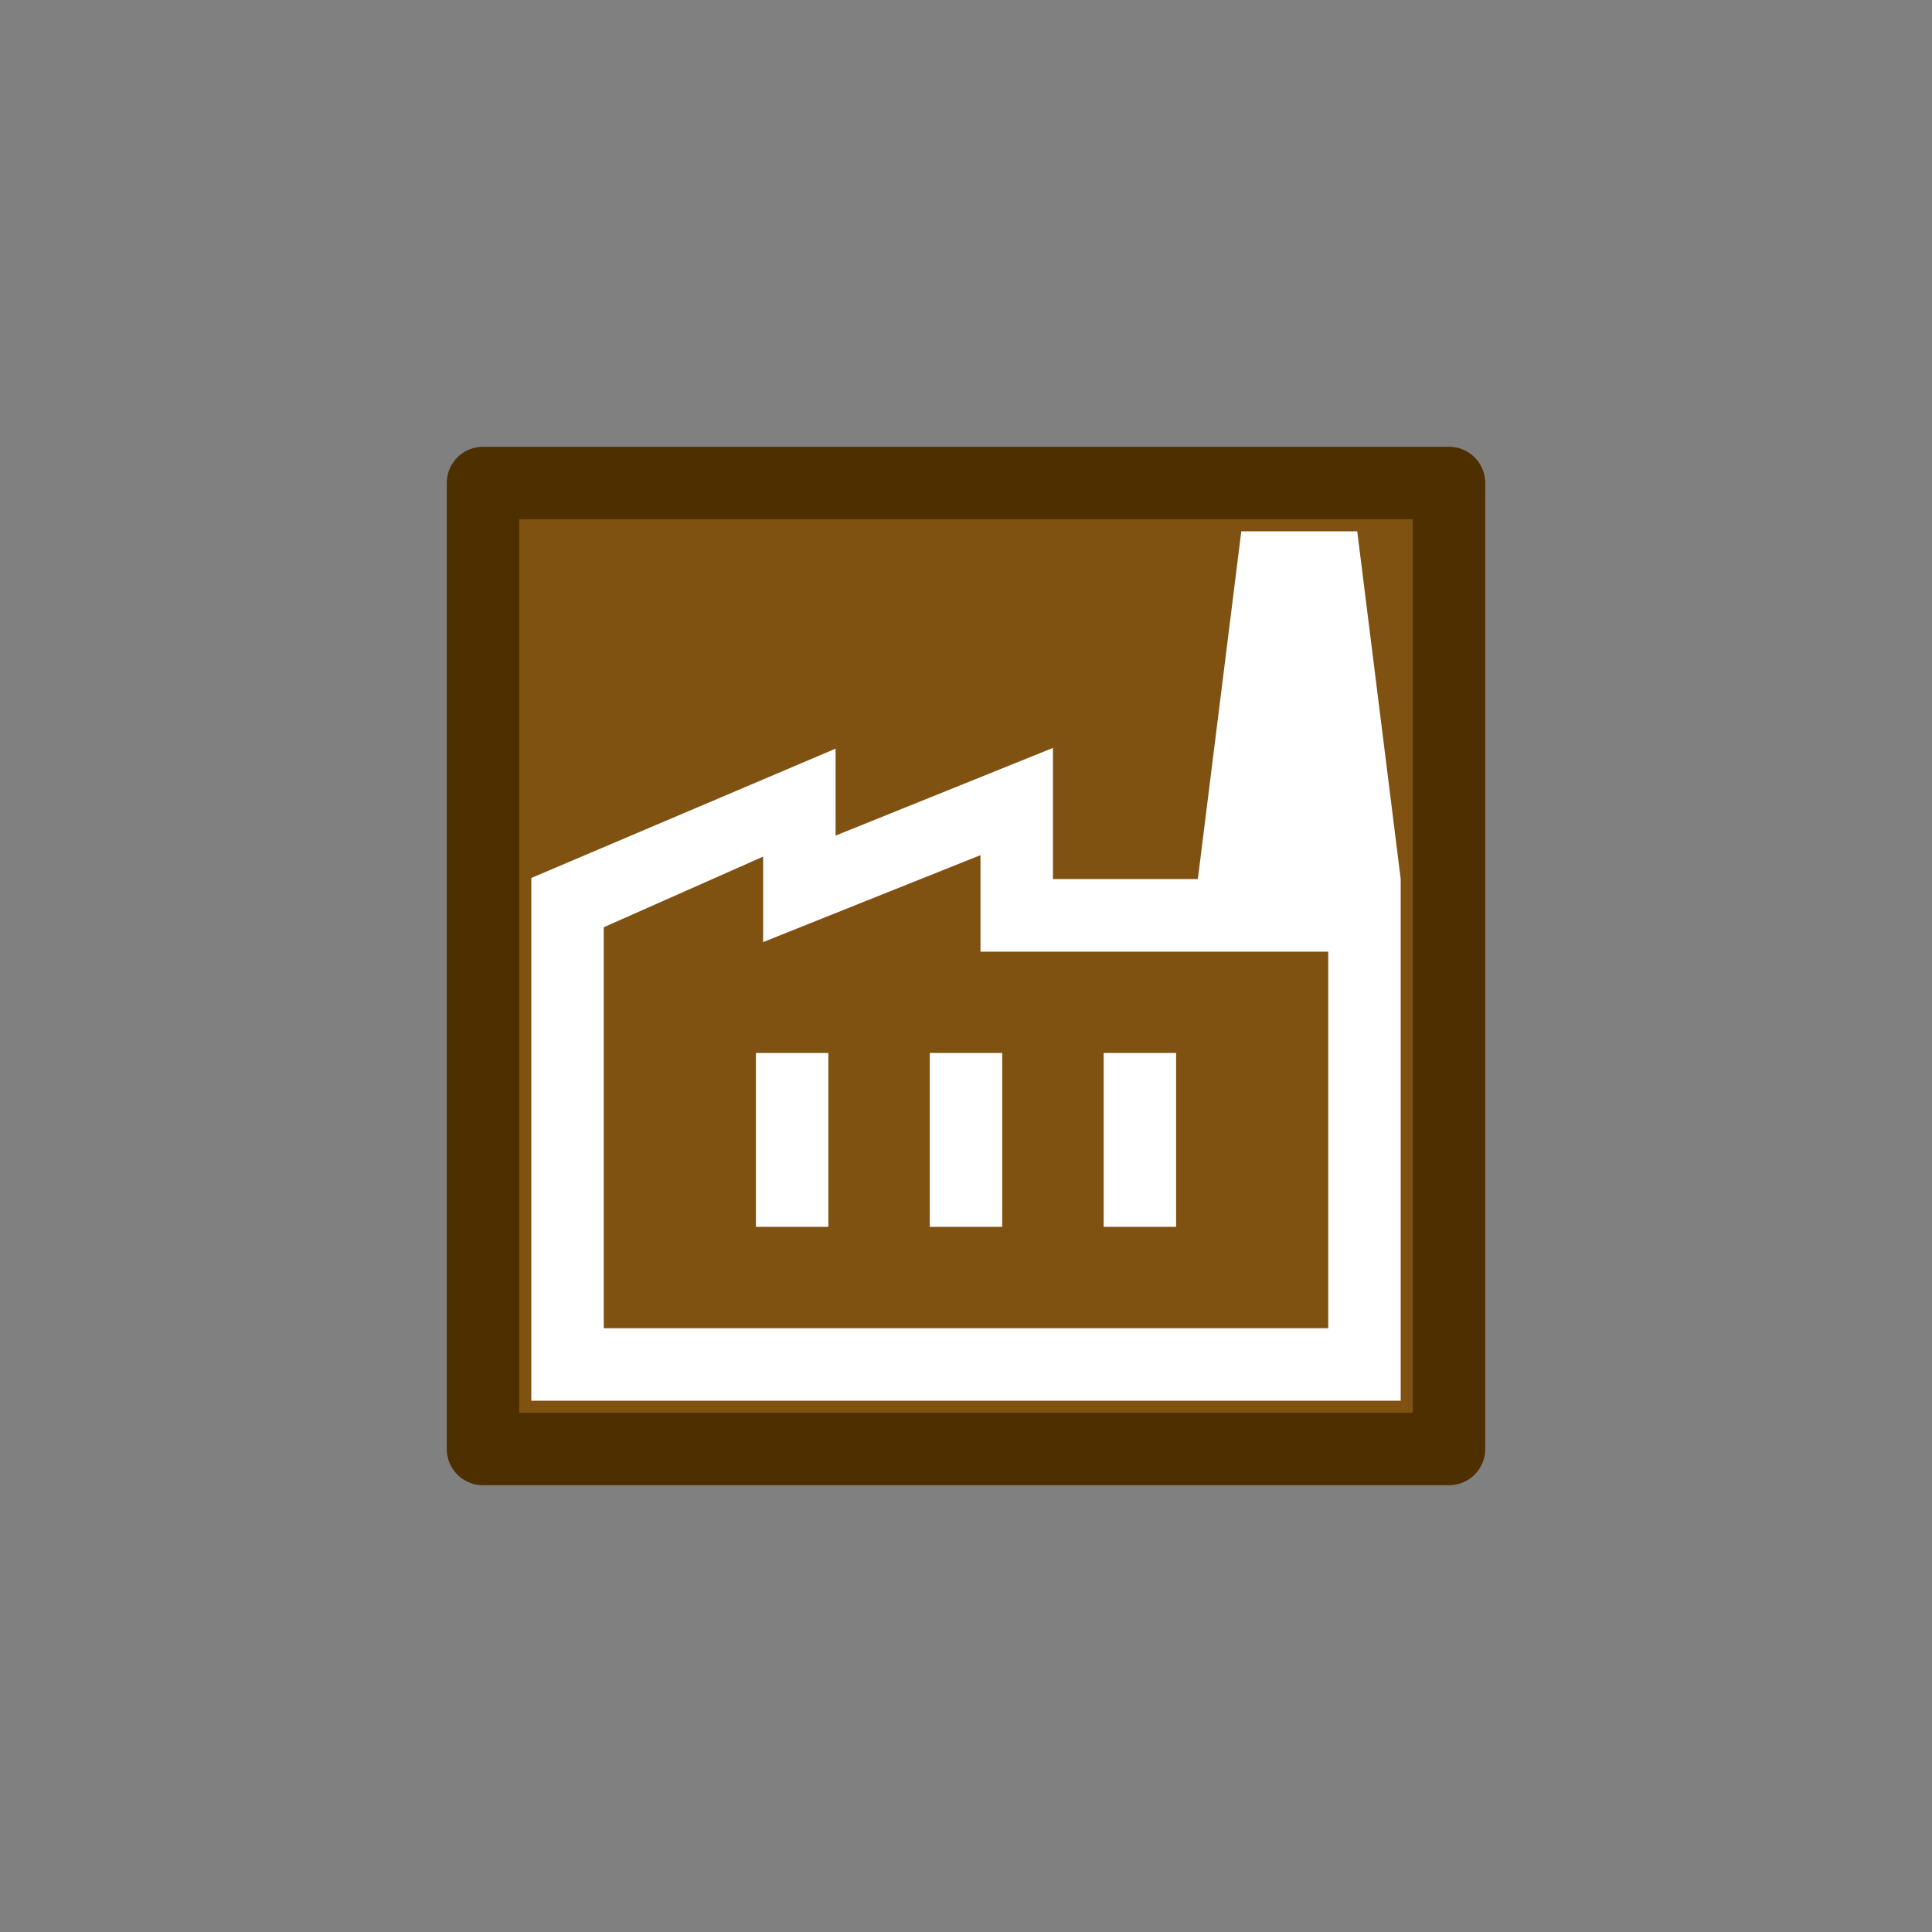 <?xml version="1.0" encoding="UTF-8" standalone="no"?>
<svg
   height="40px"
   viewBox="0 -960 960 960"
   width="40px"
   fill="#FFFFFF"
   version="1.1"
   id="svg1"
   sodipodi:docname="Refinarias.svg"
   inkscape:version="1.3 (0e150ed6c4, 2023-07-21)"
   xmlns:inkscape="http://www.inkscape.org/namespaces/inkscape"
   xmlns:sodipodi="http://sodipodi.sourceforge.net/DTD/sodipodi-0.dtd"
   xmlns="http://www.w3.org/2000/svg"
   xmlns:svg="http://www.w3.org/2000/svg">
  <rect x="0" y="-960" width="960" height="960" fill="#808080" stroke="none"/>
  <defs
     id="defs1" />
  <sodipodi:namedview
     id="namedview1"
     pagecolor="#ffffff"
     bordercolor="#000000"
     borderopacity="0.25"
     inkscape:showpageshadow="2"
     inkscape:pageopacity="0.0"
     inkscape:pagecheckerboard="0"
     inkscape:deskcolor="#d1d1d1"
     inkscape:zoom="10.1625"
     inkscape:cx="5.6088561"
     inkscape:cy="16.088561"
     inkscape:window-width="1920"
     inkscape:window-height="1009"
     inkscape:window-x="-8"
     inkscape:window-y="-8"
     inkscape:window-maximized="1"
     inkscape:current-layer="svg1" />
  <rect
     style="fill:#7f5212;fill-opacity:1;stroke:#4d2f00;stroke-width:36;stroke-linecap:round;stroke-linejoin:round;stroke-dasharray:none;stroke-opacity:1;paint-order:stroke fill markers"
     id="rect3"
     width="480"
     height="480"
     x="240"
     y="-720" />
  <path
     d="M 264,-264 V -523.74 L 415.2,-588 v 43.2 l 108,-43.562 V -523.2 H 696 V -264 Z m 36.002,-36.002 H 659.998 V -487.128 h -172.8 v -47.952 l -108,43.2 v -42.482 l -79.196,35.1 z m 162,-50.398 h 35.996 v -86.4 h -35.996 z m -86.4,0 h 35.996 v -86.4 h -35.996 z m 172.8,0 h 35.996 v -86.4 H 548.402 Z M 696,-523.2 H 595.198 l 21.6,-172.8 H 674.4 Z m -395.998,223.198 h 359.996 z"
     id="path1"
     style="stroke-width:0.54" />
</svg>
